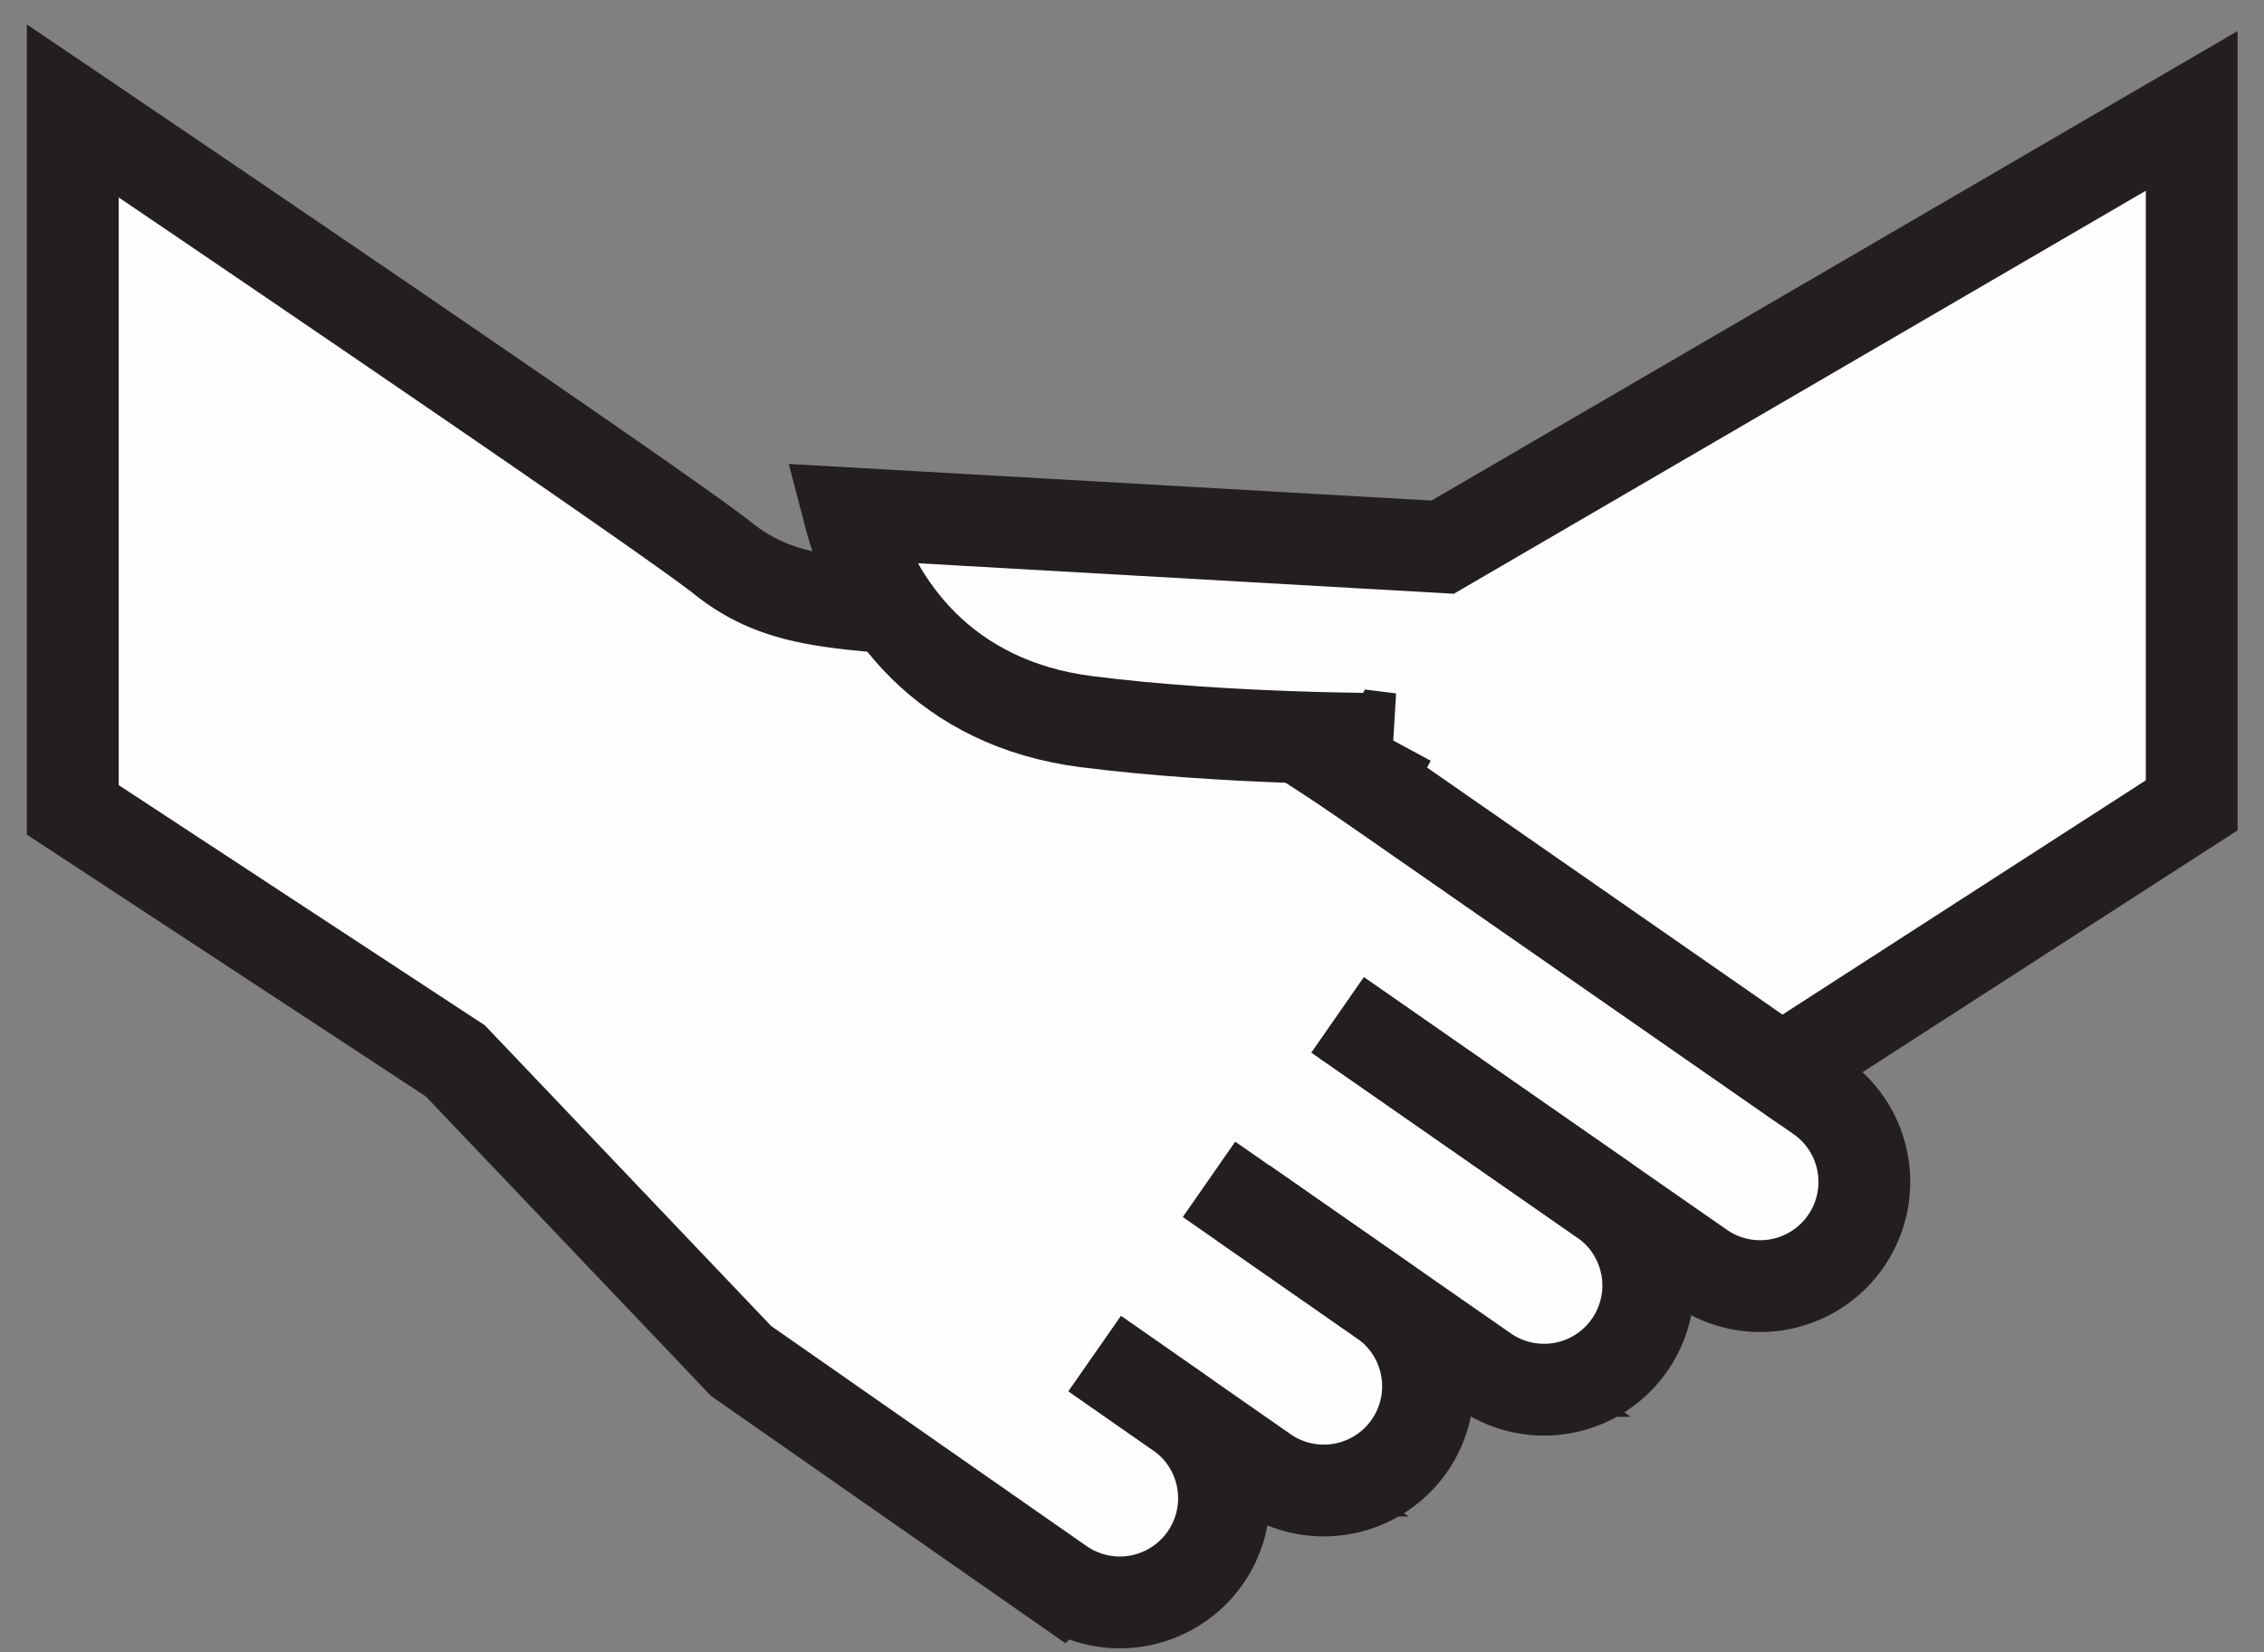 <svg xmlns="http://www.w3.org/2000/svg" width="74" height="54" viewBox="0 0 74 54">
    <rect x="0" y="0" width="74" height="54" fill="#808080" stroke="none"/>
    <g fill="none" fill-rule="evenodd">
        <path fill="#FEFEFE" d="M2.378 3.624s19.135 12.708 21.247 14.393c2.114 1.685 4.244 1.438 9.19 1.904 4.943.466 10.25 4.266 14.045 6.902l12.62 8.783a3.406 3.406 0 0 1-3.897 5.586l-3.166-2.2a3.405 3.405 0 1 1-3.898 5.585l-3.353-2.328a3.406 3.406 0 0 1-3.897 5.585l-2.719-1.891a3.405 3.405 0 0 1-3.897 5.585l-10.43-7.278-9.342-9.809-12.503-8.2"/>
        <path stroke="#231F20" stroke-width="3" d="M35.783 44.24l5.485 3.822a3.406 3.406 0 1 0 3.898-5.585l-4.526-3.158"/>
        <path stroke="#231F20" stroke-width="3" d="M39.517 38.543l9.003 6.262a3.405 3.405 0 1 0 3.897-5.585l-8.693-6.05"/>
        <path stroke="#231F20" stroke-width="3" d="M43.723 33.17l11.86 8.25a3.405 3.405 0 1 0 3.897-5.586l-12.62-8.783c-3.795-2.637-9.102-6.436-14.046-6.902-4.944-.466-7.075-.22-9.188-1.903C21.513 16.56 2.379 3.624 2.379 3.624v22.844l12.502 8.201 9.342 9.81 10.43 7.277a3.405 3.405 0 1 0 3.898-5.585l-2.768-1.931"/>
        <path fill="#FEFEFE" d="M45.446 24.15s-5.347.022-9.941-.566c-4.594-.587-6.956-3.718-7.756-6.807l19.406 1.105L71.637 3.624V26.32L58.23 34.964l-13.543-9.413.758-1.401z"/>
        <path stroke="#231F20" stroke-width="3" d="M45.446 24.15s-5.347.022-9.941-.566c-4.594-.587-6.956-3.718-7.756-6.807l19.406 1.105L71.637 3.624V26.32L58.23 34.964l-13.543-9.413.758-1.401z"/>
    </g>
</svg>
